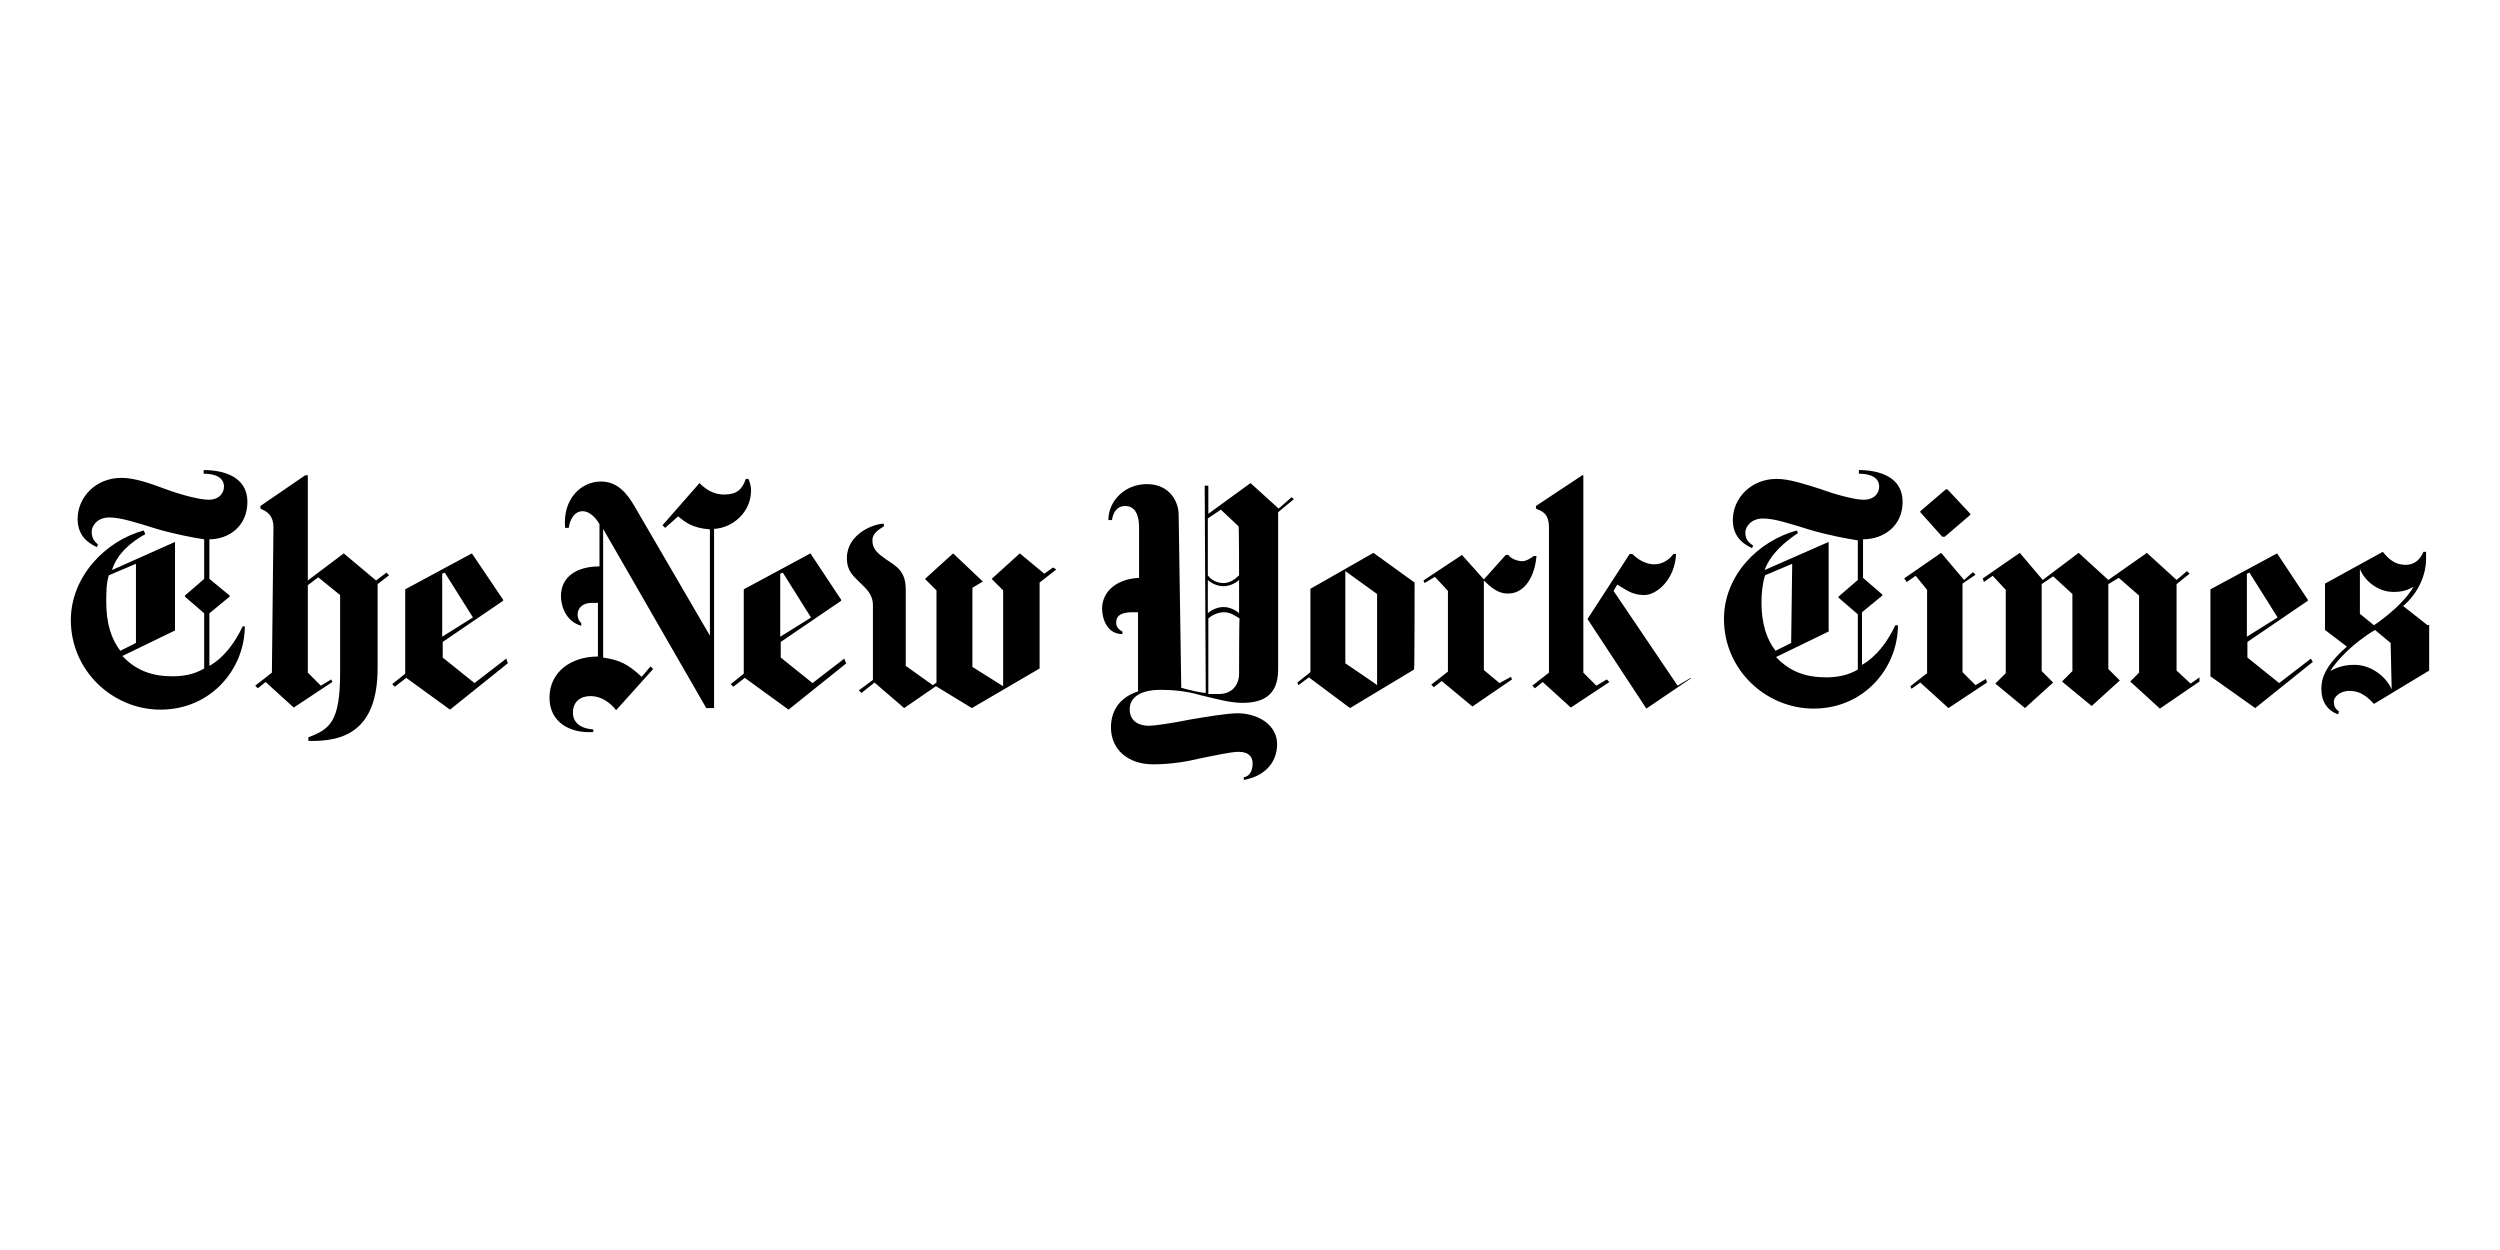 <svg width="480" height="240" viewBox="0 0 480 240" fill="none" xmlns="http://www.w3.org/2000/svg">
<g clip-path="url(#clip0_1728_5728)">
<path d="M47.502 96.35C47.502 91.45 42.802 90.25 39.102 90.25V90.95C41.302 90.95 43.002 91.65 43.002 93.45C43.002 94.45 42.302 95.95 40.002 95.95C38.302 95.95 34.602 94.95 31.902 93.95C28.702 92.75 25.802 91.75 23.302 91.75C18.402 91.75 14.902 95.45 14.902 99.65C14.902 103.35 17.602 104.55 18.602 105.05L18.802 104.55C18.302 104.05 17.602 103.55 17.602 102.05C17.602 101.05 18.602 99.35 21.002 99.35C23.202 99.35 26.202 100.35 30.102 101.55C33.502 102.55 37.202 103.25 39.202 103.55V111.15L35.502 114.35V114.55L39.202 117.75V128.35C37.202 129.55 35.002 129.85 33.102 129.85C29.402 129.85 26.202 128.85 23.502 125.95L33.602 121.05V104.05L21.502 109.45C22.502 106.25 25.202 104.05 27.902 102.55L27.602 101.85C20.202 103.85 13.602 110.75 13.602 119.05C13.602 128.85 21.702 136.25 30.802 136.25C40.602 136.25 47.002 128.35 47.002 120.25H46.602C45.102 123.45 42.902 126.35 40.202 127.85V117.75L44.102 114.55V114.35L40.202 111.15V103.55C43.902 103.55 47.502 101.05 47.502 96.35ZM26.102 123.45L23.102 124.95C21.402 122.75 20.402 119.75 20.402 115.65C20.402 113.95 20.402 111.95 20.902 110.45L26.102 108.25V123.45ZM52.202 129.15L49.002 131.65L49.502 132.15L51.002 130.95L56.402 135.85L63.802 130.95L63.602 130.45L61.602 131.65L59.102 129.15V112.35L61.102 110.85L65.302 114.25V129.25C65.302 138.55 63.302 140.05 59.202 141.55V142.25C66.102 142.45 72.502 140.25 72.502 128.25V112.15L74.702 110.45L74.202 109.95L72.202 111.45L66.002 106.25L59.102 111.45V91.25H58.602L50.002 97.15V97.65C51.002 98.15 52.502 98.65 52.502 101.35L52.202 129.15ZM97.202 126.45L91.102 131.15L85.002 126.25V123.25L96.602 115.35V115.15L90.602 106.25L77.802 113.15V129.35L75.302 131.35L75.802 131.85L78.002 130.15L86.402 136.25L97.502 127.35L97.202 126.45ZM84.902 122.25V110.15L85.402 109.95L90.802 118.55L84.902 122.25ZM144.202 94.15C144.202 93.45 144.002 92.65 143.702 91.95H143.202C142.502 93.95 141.502 94.95 139.002 94.95C136.802 94.95 135.302 93.75 134.302 92.75L127.202 100.85L127.702 101.35L130.202 99.15C131.702 100.35 132.902 101.35 136.302 101.65V122.05L121.802 97.15C120.602 95.15 118.802 92.45 115.402 92.45C111.502 92.45 108.002 95.85 108.502 101.35H109.202C109.402 99.85 110.202 98.15 111.902 98.15C113.102 98.15 114.402 99.35 115.102 100.65V108.75C110.702 108.75 107.702 110.75 107.702 114.45C107.702 116.45 108.702 119.35 111.602 120.15V119.65C111.102 119.15 110.902 118.65 110.902 117.95C110.902 116.75 111.902 115.75 113.602 115.75H114.802V126.05C109.602 126.05 105.502 129.05 105.502 133.95C105.502 138.65 109.402 140.85 113.902 140.55V140.05C111.202 139.85 110.002 138.55 110.002 136.85C110.002 134.65 111.502 133.65 113.402 133.65C115.402 133.65 117.102 134.85 118.302 136.35L125.402 128.45L124.902 127.95L123.202 129.95C120.502 127.45 119.002 126.75 115.802 126.25V101.55L135.602 135.95H137.102V101.55C140.702 101.35 144.202 98.35 144.202 94.15ZM162.102 126.45L156.002 131.15L149.902 126.25V123.25L161.502 115.35V115.15L155.602 106.25L142.802 113.15V129.35L140.302 131.35L140.802 131.85L143.002 130.15L151.402 136.25L162.502 127.35C162.402 127.35 162.102 126.45 162.102 126.45ZM149.802 122.25V110.15L150.302 109.95L155.702 118.55C155.802 118.55 149.802 122.25 149.802 122.25ZM202.202 108.95L200.502 110.15L195.802 106.25L190.402 111.15L192.602 113.35V131.75L186.702 128.05V112.85L188.702 111.65L183.002 106.25L177.602 111.15L179.802 113.35V131.05L179.102 131.55L173.902 127.85V113.15C173.902 109.75 172.202 108.75 170.202 107.45C168.502 106.25 167.502 105.45 167.502 103.75C167.502 102.25 169.002 101.55 169.702 101.05V100.55C167.702 100.55 162.602 102.55 162.602 107.15C162.602 109.65 163.802 110.55 165.102 111.85C166.302 113.05 167.602 114.05 167.602 116.25V130.55L164.902 132.55L165.402 133.05L167.902 131.05L173.602 135.95L179.702 131.75L186.602 135.95L199.602 128.35V111.85L202.802 109.35L202.202 108.95ZM248.002 95.45L245.502 97.65L240.102 92.75L232.002 98.65V93.25H231.302L231.502 133.05C230.802 133.05 228.502 132.55 226.802 132.05L226.302 98.85C226.302 96.35 224.602 92.95 220.202 92.95C215.802 92.95 212.802 96.35 212.802 99.85H213.502C213.702 98.35 214.502 97.15 216.002 97.15C217.502 97.15 218.702 98.15 218.702 101.35V110.95C214.302 111.15 211.602 113.65 211.602 116.85C211.602 118.85 212.602 121.75 215.502 121.75V121.25C214.502 120.75 214.302 120.05 214.302 119.55C214.302 118.05 215.502 117.55 217.502 117.55H218.502V132.75C214.802 133.95 213.302 136.65 213.302 139.65C213.302 143.85 216.502 146.75 221.402 146.75C224.802 146.75 227.802 146.25 230.702 145.55C233.202 145.05 236.402 144.35 237.802 144.35C239.802 144.35 240.502 145.35 240.502 146.55C240.502 148.25 239.802 149.05 238.802 149.25V149.75C242.702 149.05 245.202 146.55 245.202 142.85C245.202 139.15 241.502 136.95 237.602 136.95C235.602 136.95 231.502 137.65 228.502 138.15C225.102 138.85 221.602 139.35 220.602 139.35C218.902 139.35 216.902 138.65 216.902 136.15C216.902 134.15 218.602 132.45 222.802 132.45C225.002 132.45 227.702 132.65 230.402 133.45C233.402 134.15 236.102 134.95 238.502 134.95C242.202 134.95 245.402 133.75 245.402 128.55V98.35L248.402 95.85L248.002 95.45ZM237.902 110.45C237.202 111.15 236.202 111.95 234.902 111.95C233.602 111.95 232.402 111.25 231.902 110.45V99.55L234.402 97.85L237.802 101.05C237.902 101.05 237.902 110.45 237.902 110.45ZM237.902 117.75C237.402 117.25 236.202 116.55 234.902 116.55C233.602 116.55 232.402 117.25 231.902 117.75V111.35C232.402 111.85 233.602 112.55 234.902 112.55C236.202 112.55 237.402 111.85 237.902 111.35V117.75ZM237.902 129.35C237.902 131.35 236.702 133.25 234.002 133.25H232.002V118.75C232.502 118.25 233.702 117.55 235.002 117.55C236.302 117.55 237.202 118.25 238.002 118.75C237.902 118.75 237.902 129.35 237.902 129.35ZM271.602 111.85L263.702 106.15L251.602 113.05V129.05L249.102 131.05L249.302 131.55L251.302 130.05L259.202 135.95L271.502 128.55C271.602 128.65 271.602 111.85 271.602 111.85ZM258.302 127.35V109.65L264.402 114.05V131.55C264.502 131.55 258.302 127.35 258.302 127.35ZM295.002 106.75H294.502C293.802 107.25 293.002 107.75 292.302 107.75C291.302 107.75 290.102 107.25 289.602 106.55H289.102L284.902 111.25L280.702 106.55L273.302 111.45L273.502 111.95L275.502 110.75L278.002 113.45V128.95L274.802 131.45L275.302 131.95L276.802 130.75L282.702 135.65L290.302 130.45L290.102 129.95L287.902 131.15L284.902 128.65V111.45C286.102 112.65 287.602 113.95 289.302 113.95C292.702 114.15 294.702 110.65 295.002 106.75ZM324.502 130.35L316.102 136.05L304.802 118.85L312.902 106.35H313.402C314.402 107.35 315.902 108.35 317.602 108.35C319.302 108.35 320.602 107.35 321.302 106.35H321.802C321.602 111.25 318.102 114.25 315.702 114.25C313.202 114.25 312.002 113.05 310.502 112.25L309.802 113.45L322.102 131.65L324.602 130.15V130.35H324.502ZM297.402 129.15L294.202 131.65L294.702 132.15L296.202 130.95L301.602 135.85L309.002 130.95L308.502 130.45L306.502 131.65L304.002 129.15V91.25H303.802L294.902 97.15V97.65C295.902 98.15 297.402 98.35 297.402 101.35V129.15ZM365.302 96.35C365.302 91.45 360.602 90.25 356.902 90.25V90.95C359.102 90.95 360.802 91.65 360.802 93.45C360.802 94.45 360.102 95.95 357.802 95.95C356.102 95.95 352.402 94.95 349.702 93.95C346.502 92.95 343.602 91.95 341.102 91.95C336.202 91.95 332.702 95.65 332.702 99.85C332.702 103.55 335.402 104.75 336.402 105.25L336.602 104.75C335.902 104.25 335.102 103.75 335.102 102.25C335.102 101.25 336.102 99.55 338.502 99.55C340.702 99.55 343.702 100.55 347.602 101.75C351.002 102.75 354.702 103.45 356.702 103.75V111.35L353.002 114.55V114.75L356.702 117.95V128.55C354.702 129.75 352.502 130.05 350.602 130.05C346.902 130.05 343.702 129.05 341.002 126.15L351.102 121.25V104.05L338.802 109.45C340.002 106.25 342.702 104.05 345.202 102.35L345.002 101.85C337.602 103.85 331.002 110.45 331.002 118.85C331.002 128.65 339.102 136.05 348.202 136.05C358.002 136.05 364.402 128.15 364.402 120.05H363.902C362.402 123.25 360.202 126.15 357.502 127.65V117.55L361.402 114.35V114.15L357.702 110.95V103.55C361.602 103.55 365.302 101.05 365.302 96.35ZM343.902 123.45L340.902 124.95C339.202 122.75 338.202 119.75 338.202 115.65C338.202 113.95 338.402 111.95 338.902 110.45L344.102 108.25L343.902 123.45ZM373.902 93.95H373.602L368.702 98.15V98.35L372.902 103.05H373.402L378.302 98.85V98.65L373.902 93.95ZM381.302 130.35L379.302 131.55L376.802 129.05V112.05L379.302 110.35L378.802 109.85L377.102 111.35L372.702 106.15L365.602 111.05L366.102 111.75L367.802 110.55L370.002 113.25V129.25L366.802 131.75L367.002 132.25L368.702 131.05L374.102 135.95L381.502 131.05L381.302 130.35ZM422.302 130.05L420.602 131.25L417.902 128.75V112.15L420.402 110.15L419.902 109.65L417.902 111.35L412.202 106.15L404.802 111.35L399.102 106.15L392.202 111.35L387.802 106.15L380.702 111.05L380.902 111.75L382.602 110.55L385.102 113.25V129.25L383.102 131.25L388.802 135.95L394.202 131.05L392.002 128.85V112.15L394.202 110.65L397.902 114.05V128.85L395.902 130.85L401.602 135.55L407.002 130.65L404.802 128.45V112.15L406.802 110.95L410.702 114.35V129.15L409.002 130.85L414.702 136.05L422.302 130.85V130.05ZM443.702 126.45L437.602 131.15L431.502 126.25V123.25L443.102 115.35V115.15L437.202 106.25L424.402 113.15V129.85L433.002 135.95L444.102 127.05C444.002 127.15 443.702 126.45 443.702 126.45ZM431.402 122.25V110.15L431.902 109.95L437.302 118.55L431.402 122.25ZM466.102 120.05L461.402 116.35C464.602 113.65 465.802 109.95 465.802 107.45V105.95H465.302C464.802 107.15 463.802 108.45 461.902 108.45C459.902 108.45 458.702 107.45 457.502 105.95L446.402 112.05V120.95L450.602 124.15C446.402 127.85 445.702 130.25 445.702 132.25C445.702 134.75 446.902 136.45 448.902 137.15L449.102 136.65C448.602 136.15 448.102 135.95 448.102 134.65C448.102 133.95 449.102 132.65 451.102 132.65C453.602 132.65 455.002 134.35 455.802 135.15L466.402 128.75V119.85C466.402 120.05 466.102 120.05 466.102 120.05ZM463.402 112.65C461.702 115.65 458.002 118.55 455.802 120.05L453.102 117.85V109.25C454.102 111.75 456.802 113.65 459.502 113.65C461.202 113.65 462.202 113.35 463.402 112.65ZM459.202 132.35C458.002 129.65 455.002 127.65 452.102 127.65C451.402 127.65 449.402 127.65 447.402 128.85C448.602 126.85 451.802 123.45 456.002 120.95L459.002 123.45L459.202 132.35Z" fill="black" style="fill:black;fill-opacity:1;"/>
</g>
<defs>
<clipPath id="clip0_1728_5728">
<rect width="452.8" height="59.5" fill="white" style="fill:white;fill-opacity:1;" transform="translate(13.602 90.25)"/>
</clipPath>
</defs>
</svg>
